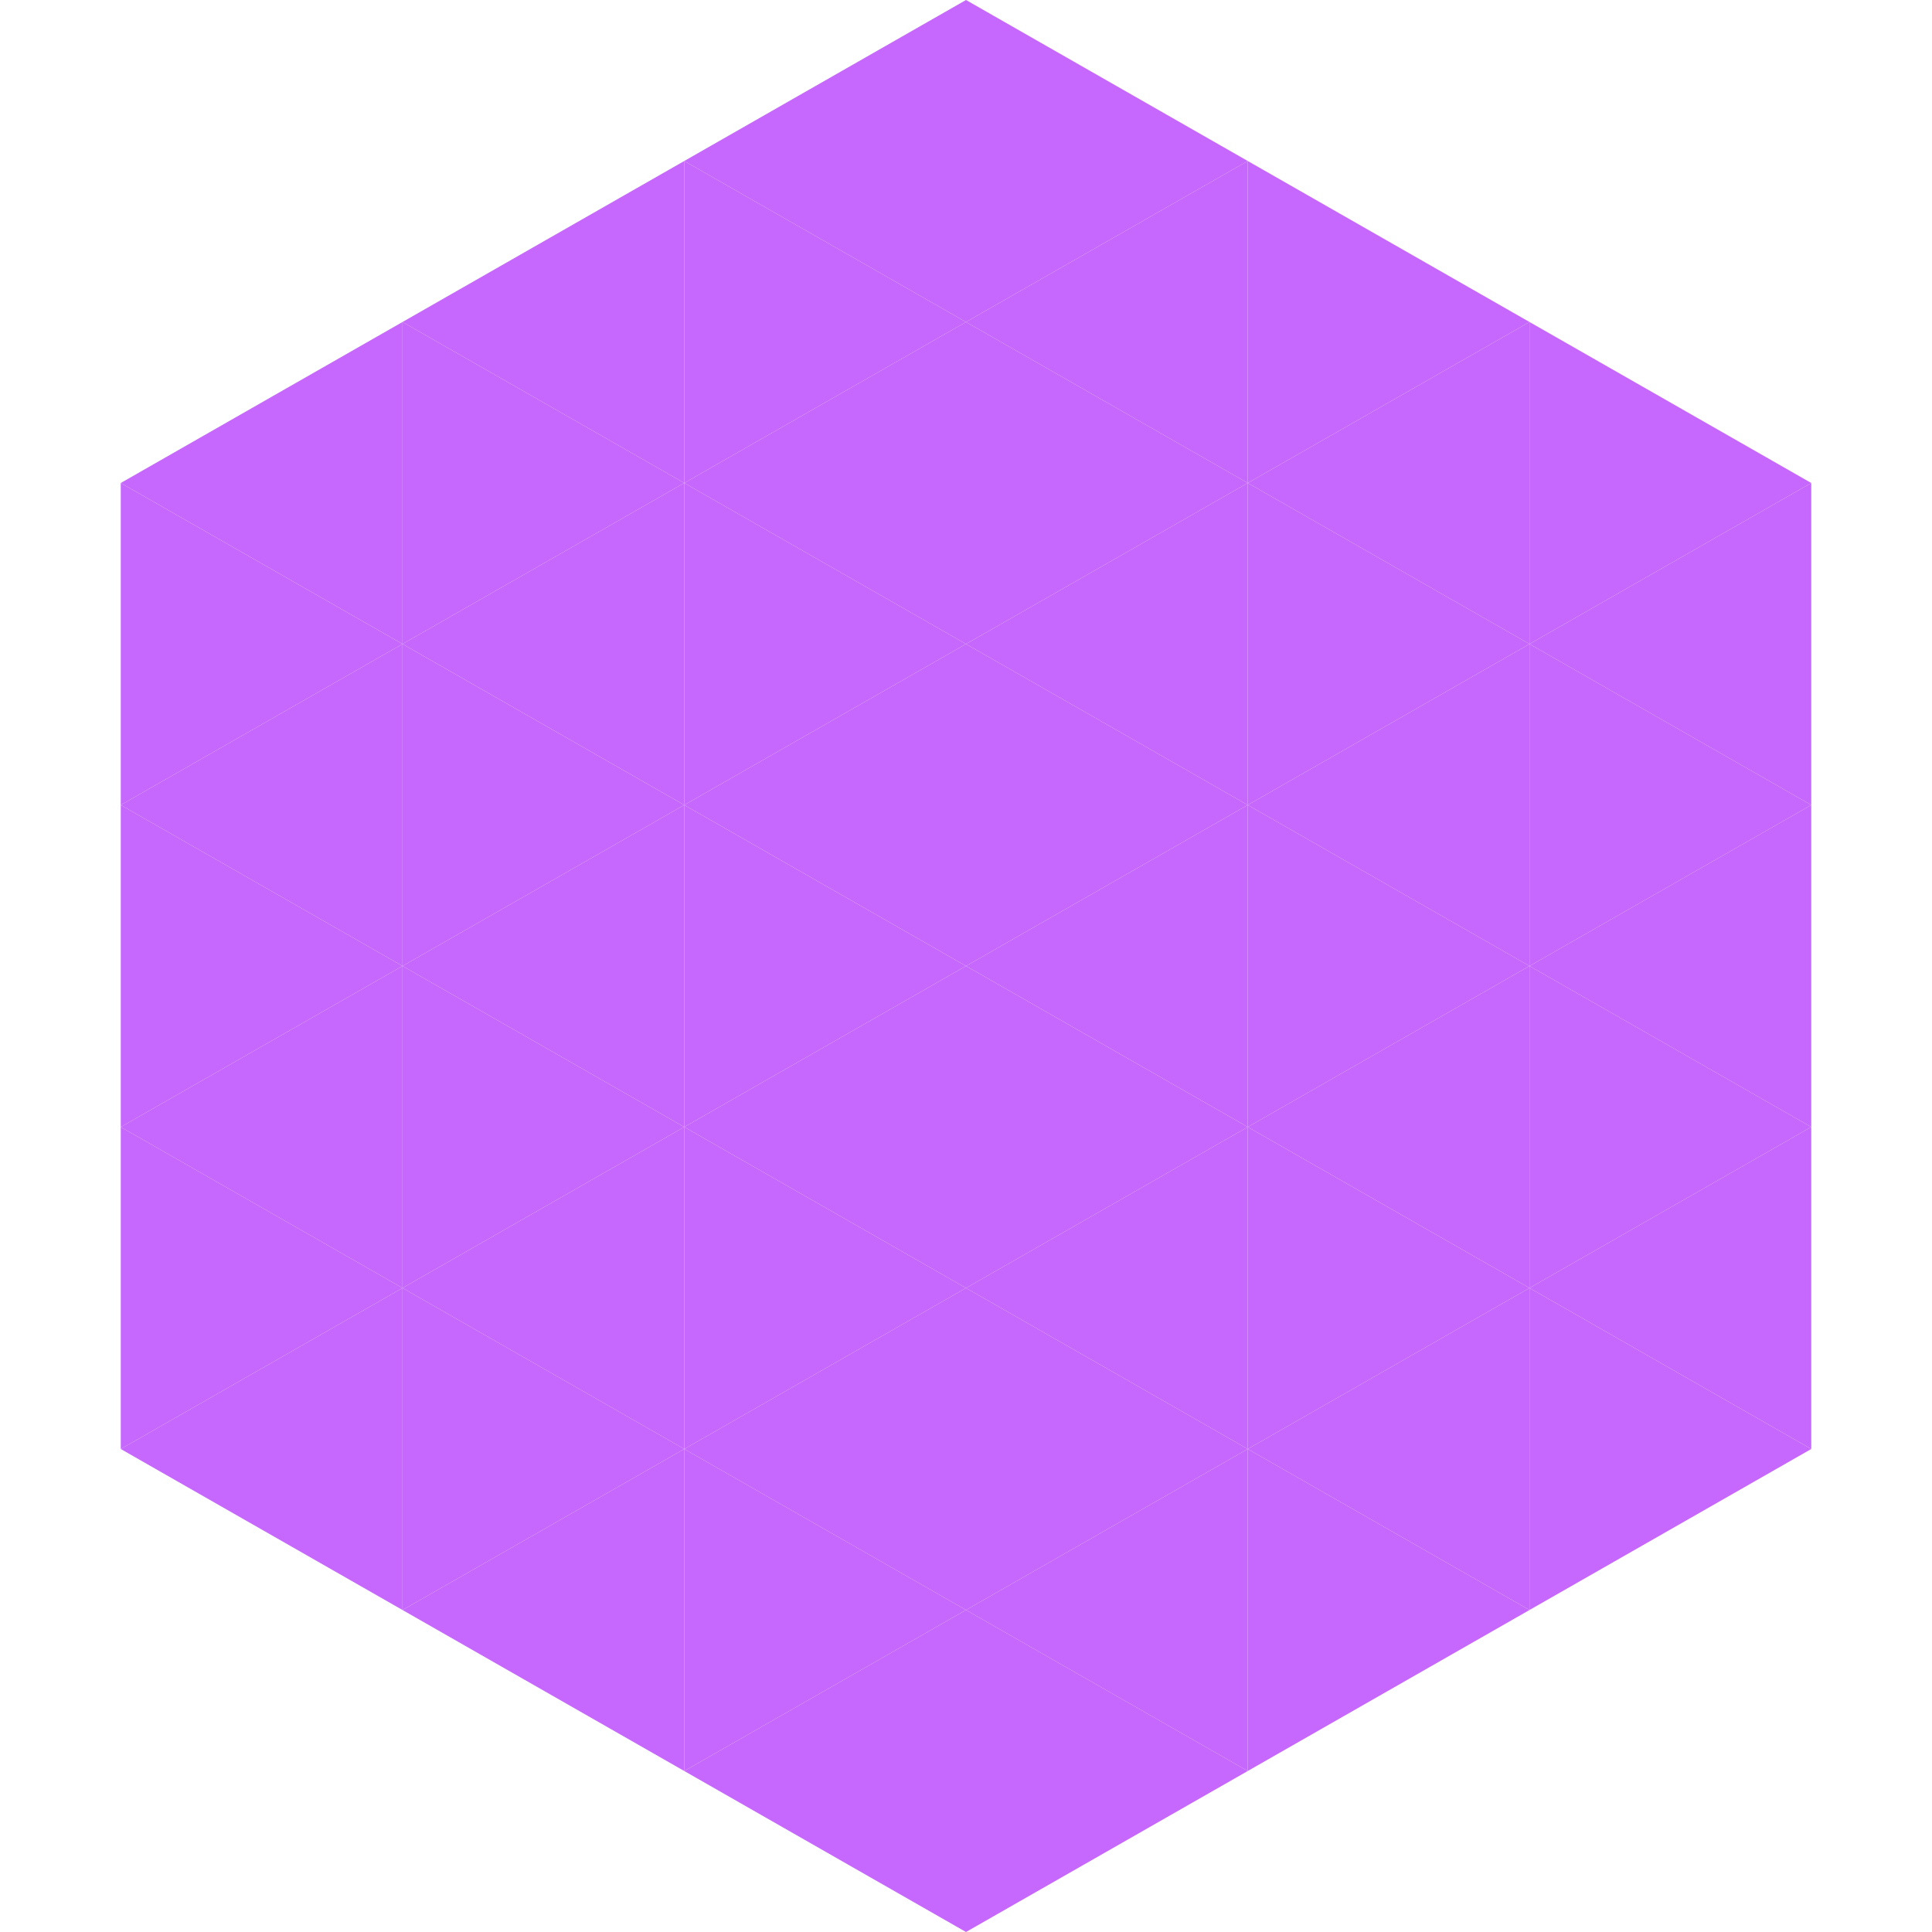 <?xml version="1.0"?>
<!-- Generated by SVGo -->
<svg width="240" height="240"
     xmlns="http://www.w3.org/2000/svg"
     xmlns:xlink="http://www.w3.org/1999/xlink">
<polygon points="50,40 15,60 50,80" style="fill:rgb(198,103,253)" />
<polygon points="190,40 225,60 190,80" style="fill:rgb(198,103,253)" />
<polygon points="15,60 50,80 15,100" style="fill:rgb(198,103,253)" />
<polygon points="225,60 190,80 225,100" style="fill:rgb(198,103,253)" />
<polygon points="50,80 15,100 50,120" style="fill:rgb(198,103,253)" />
<polygon points="190,80 225,100 190,120" style="fill:rgb(198,103,253)" />
<polygon points="15,100 50,120 15,140" style="fill:rgb(198,103,253)" />
<polygon points="225,100 190,120 225,140" style="fill:rgb(198,103,253)" />
<polygon points="50,120 15,140 50,160" style="fill:rgb(198,103,253)" />
<polygon points="190,120 225,140 190,160" style="fill:rgb(198,103,253)" />
<polygon points="15,140 50,160 15,180" style="fill:rgb(198,103,253)" />
<polygon points="225,140 190,160 225,180" style="fill:rgb(198,103,253)" />
<polygon points="50,160 15,180 50,200" style="fill:rgb(198,103,253)" />
<polygon points="190,160 225,180 190,200" style="fill:rgb(198,103,253)" />
<polygon points="15,180 50,200 15,220" style="fill:rgb(255,255,255); fill-opacity:0" />
<polygon points="225,180 190,200 225,220" style="fill:rgb(255,255,255); fill-opacity:0" />
<polygon points="50,0 85,20 50,40" style="fill:rgb(255,255,255); fill-opacity:0" />
<polygon points="190,0 155,20 190,40" style="fill:rgb(255,255,255); fill-opacity:0" />
<polygon points="85,20 50,40 85,60" style="fill:rgb(198,103,253)" />
<polygon points="155,20 190,40 155,60" style="fill:rgb(198,103,253)" />
<polygon points="50,40 85,60 50,80" style="fill:rgb(198,103,253)" />
<polygon points="190,40 155,60 190,80" style="fill:rgb(198,103,253)" />
<polygon points="85,60 50,80 85,100" style="fill:rgb(198,103,253)" />
<polygon points="155,60 190,80 155,100" style="fill:rgb(198,103,253)" />
<polygon points="50,80 85,100 50,120" style="fill:rgb(198,103,253)" />
<polygon points="190,80 155,100 190,120" style="fill:rgb(198,103,253)" />
<polygon points="85,100 50,120 85,140" style="fill:rgb(198,103,253)" />
<polygon points="155,100 190,120 155,140" style="fill:rgb(198,103,253)" />
<polygon points="50,120 85,140 50,160" style="fill:rgb(198,103,253)" />
<polygon points="190,120 155,140 190,160" style="fill:rgb(198,103,253)" />
<polygon points="85,140 50,160 85,180" style="fill:rgb(198,103,253)" />
<polygon points="155,140 190,160 155,180" style="fill:rgb(198,103,253)" />
<polygon points="50,160 85,180 50,200" style="fill:rgb(198,103,253)" />
<polygon points="190,160 155,180 190,200" style="fill:rgb(198,103,253)" />
<polygon points="85,180 50,200 85,220" style="fill:rgb(198,103,253)" />
<polygon points="155,180 190,200 155,220" style="fill:rgb(198,103,253)" />
<polygon points="120,0 85,20 120,40" style="fill:rgb(198,103,253)" />
<polygon points="120,0 155,20 120,40" style="fill:rgb(198,103,253)" />
<polygon points="85,20 120,40 85,60" style="fill:rgb(198,103,253)" />
<polygon points="155,20 120,40 155,60" style="fill:rgb(198,103,253)" />
<polygon points="120,40 85,60 120,80" style="fill:rgb(198,103,253)" />
<polygon points="120,40 155,60 120,80" style="fill:rgb(198,103,253)" />
<polygon points="85,60 120,80 85,100" style="fill:rgb(198,103,253)" />
<polygon points="155,60 120,80 155,100" style="fill:rgb(198,103,253)" />
<polygon points="120,80 85,100 120,120" style="fill:rgb(198,103,253)" />
<polygon points="120,80 155,100 120,120" style="fill:rgb(198,103,253)" />
<polygon points="85,100 120,120 85,140" style="fill:rgb(198,103,253)" />
<polygon points="155,100 120,120 155,140" style="fill:rgb(198,103,253)" />
<polygon points="120,120 85,140 120,160" style="fill:rgb(198,103,253)" />
<polygon points="120,120 155,140 120,160" style="fill:rgb(198,103,253)" />
<polygon points="85,140 120,160 85,180" style="fill:rgb(198,103,253)" />
<polygon points="155,140 120,160 155,180" style="fill:rgb(198,103,253)" />
<polygon points="120,160 85,180 120,200" style="fill:rgb(198,103,253)" />
<polygon points="120,160 155,180 120,200" style="fill:rgb(198,103,253)" />
<polygon points="85,180 120,200 85,220" style="fill:rgb(198,103,253)" />
<polygon points="155,180 120,200 155,220" style="fill:rgb(198,103,253)" />
<polygon points="120,200 85,220 120,240" style="fill:rgb(198,103,253)" />
<polygon points="120,200 155,220 120,240" style="fill:rgb(198,103,253)" />
<polygon points="85,220 120,240 85,260" style="fill:rgb(255,255,255); fill-opacity:0" />
<polygon points="155,220 120,240 155,260" style="fill:rgb(255,255,255); fill-opacity:0" />
</svg>
